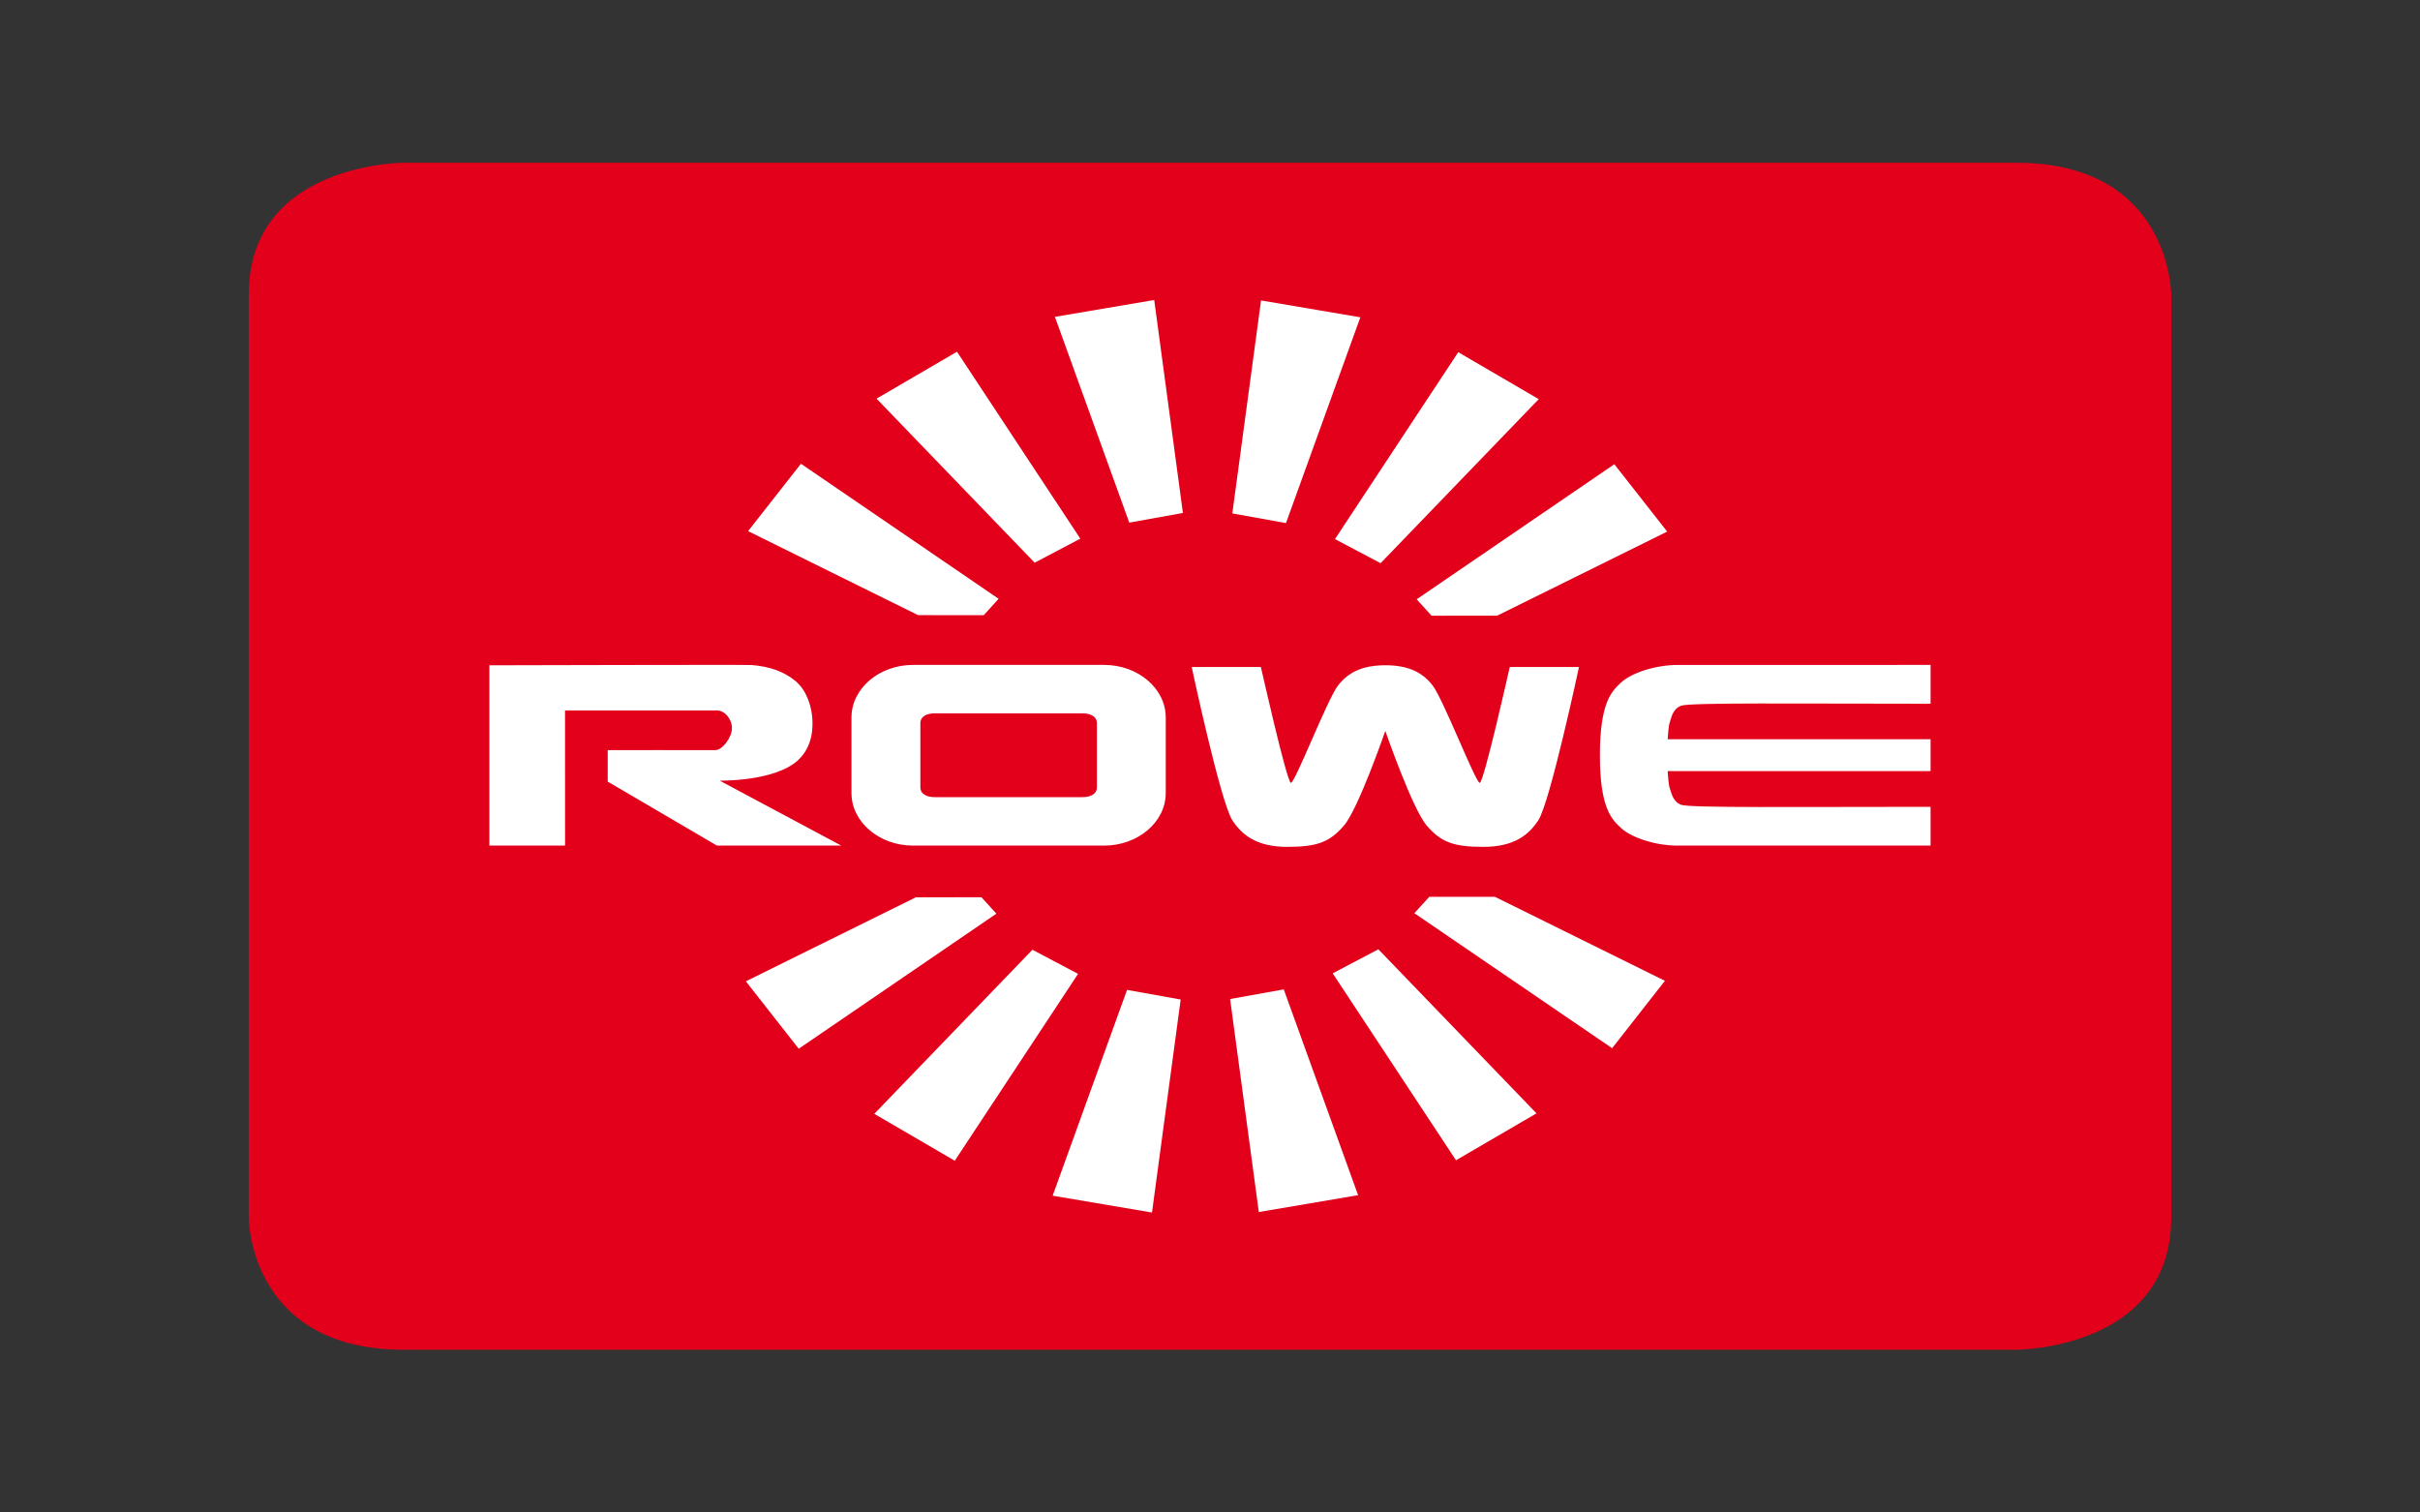 <svg width="120" height="75" viewBox="0 0 120 75" fill="none" xmlns="http://www.w3.org/2000/svg">
<rect x="0" y="0" width="120" height="75" fill="#333333" stroke="none"/>
<path d="M107.664 60.382V14.618C107.664 14.618 107.664 8.07 99.98 8.07H20.015C20.015 8.07 12.332 8.07 12.332 14.618V60.382C12.332 60.382 12.332 66.93 20.015 66.93H99.974C99.982 66.93 107.662 66.93 107.662 60.382H107.664Z" fill="#E2001A"/>
<path d="M82.8 39.087C82.737 38.928 82.709 38.455 82.694 38.238H95.731V36.656H82.694C82.709 36.441 82.737 35.973 82.8 35.817C82.862 35.667 82.911 35.167 83.36 34.996C83.791 34.832 89.04 34.896 95.731 34.896V32.971C94.871 32.972 84.29 32.975 83.203 32.973C82.073 32.97 80.902 33.376 80.408 33.823C79.933 34.258 79.334 34.795 79.334 37.452C79.334 40.111 79.933 40.647 80.408 41.082C80.902 41.528 82.072 41.935 83.203 41.931C84.29 41.928 94.872 41.931 95.731 41.931V40.008C89.042 40.008 83.785 40.068 83.36 39.907C82.92 39.74 82.864 39.237 82.8 39.087V39.087ZM74.243 30.528L82.67 26.36L80.049 23.02L70.247 29.718L70.986 30.53L74.244 30.528H74.243ZM68.459 27.927L76.301 19.793L72.31 17.464L66.197 26.733L68.459 27.927ZM63.768 25.938L67.455 15.734L62.531 14.898L61.107 25.459L63.768 25.938V25.938ZM62.524 33.075H59.092C59.092 33.075 60.521 39.768 61.106 40.672C61.575 41.393 62.303 41.994 63.831 41.994C65.355 41.994 65.945 41.741 66.644 40.936C67.355 40.111 68.69 36.253 68.693 36.244C68.696 36.253 70.034 40.111 70.745 40.936C71.442 41.741 72.032 41.994 73.558 41.994C75.085 41.994 75.814 41.392 76.282 40.672C76.868 39.769 78.297 33.075 78.297 33.075H74.864C74.864 33.075 73.577 38.819 73.375 38.819C73.173 38.819 71.568 34.674 71.04 33.991C70.518 33.311 69.789 32.988 68.694 32.988C67.602 32.988 66.875 33.311 66.348 33.991C65.822 34.674 64.216 38.819 64.014 38.819C63.813 38.819 62.524 33.075 62.524 33.075V33.075ZM55.997 25.915L58.657 25.437L57.234 14.876L52.31 15.712L55.997 25.915V25.915ZM53.569 26.71L47.454 17.441L43.465 19.768L51.306 27.903L53.569 26.71ZM49.517 29.692L39.716 22.996L37.096 26.337L45.523 30.503L48.78 30.507L49.517 29.692ZM37.276 32.977C37.006 32.956 24.266 32.99 24.266 32.99V41.931H28.019L28.018 35.228H35.552C35.925 35.228 36.291 35.637 36.294 36.101C36.299 36.557 35.823 37.204 35.461 37.198C35.004 37.19 30.134 37.198 30.134 37.198V38.757L35.552 41.931H41.716L35.688 38.71C35.688 38.71 38.404 38.761 39.557 37.709C40.355 36.982 40.308 35.965 40.274 35.557C40.242 35.172 40.078 34.293 39.439 33.765C38.854 33.278 38.119 33.046 37.276 32.977V32.977ZM45.413 44.495L36.985 48.661L39.606 52.004L49.407 45.307L48.67 44.494L45.413 44.495ZM51.194 47.096L43.353 55.232L47.344 57.558L53.458 48.291L51.194 47.096V47.096ZM54.752 41.931C56.43 41.931 57.806 40.758 57.806 39.329V35.575C57.806 34.143 56.431 32.971 54.752 32.971H45.274C43.595 32.971 42.222 34.143 42.222 35.575V39.329C42.222 40.759 43.596 41.931 45.274 41.931H54.752V41.931ZM46.364 35.372H53.665C54.055 35.372 54.392 35.511 54.392 35.867V39.035C54.392 39.391 54.055 39.529 53.665 39.529H46.364C45.974 39.529 45.638 39.391 45.638 39.035V35.867C45.637 35.511 45.974 35.372 46.364 35.372V35.372ZM55.886 49.086L52.198 59.291L57.124 60.126L58.546 49.564L55.886 49.086V49.086ZM63.658 49.061L60.997 49.539L62.42 60.101L67.344 59.265L63.658 49.061ZM66.084 48.266L72.198 57.535L76.19 55.208L68.348 47.073L66.084 48.266ZM70.135 45.284L79.94 51.978L82.557 48.636L74.132 44.472L70.875 44.469L70.132 45.284H70.135Z" fill="white"/>
</svg>
